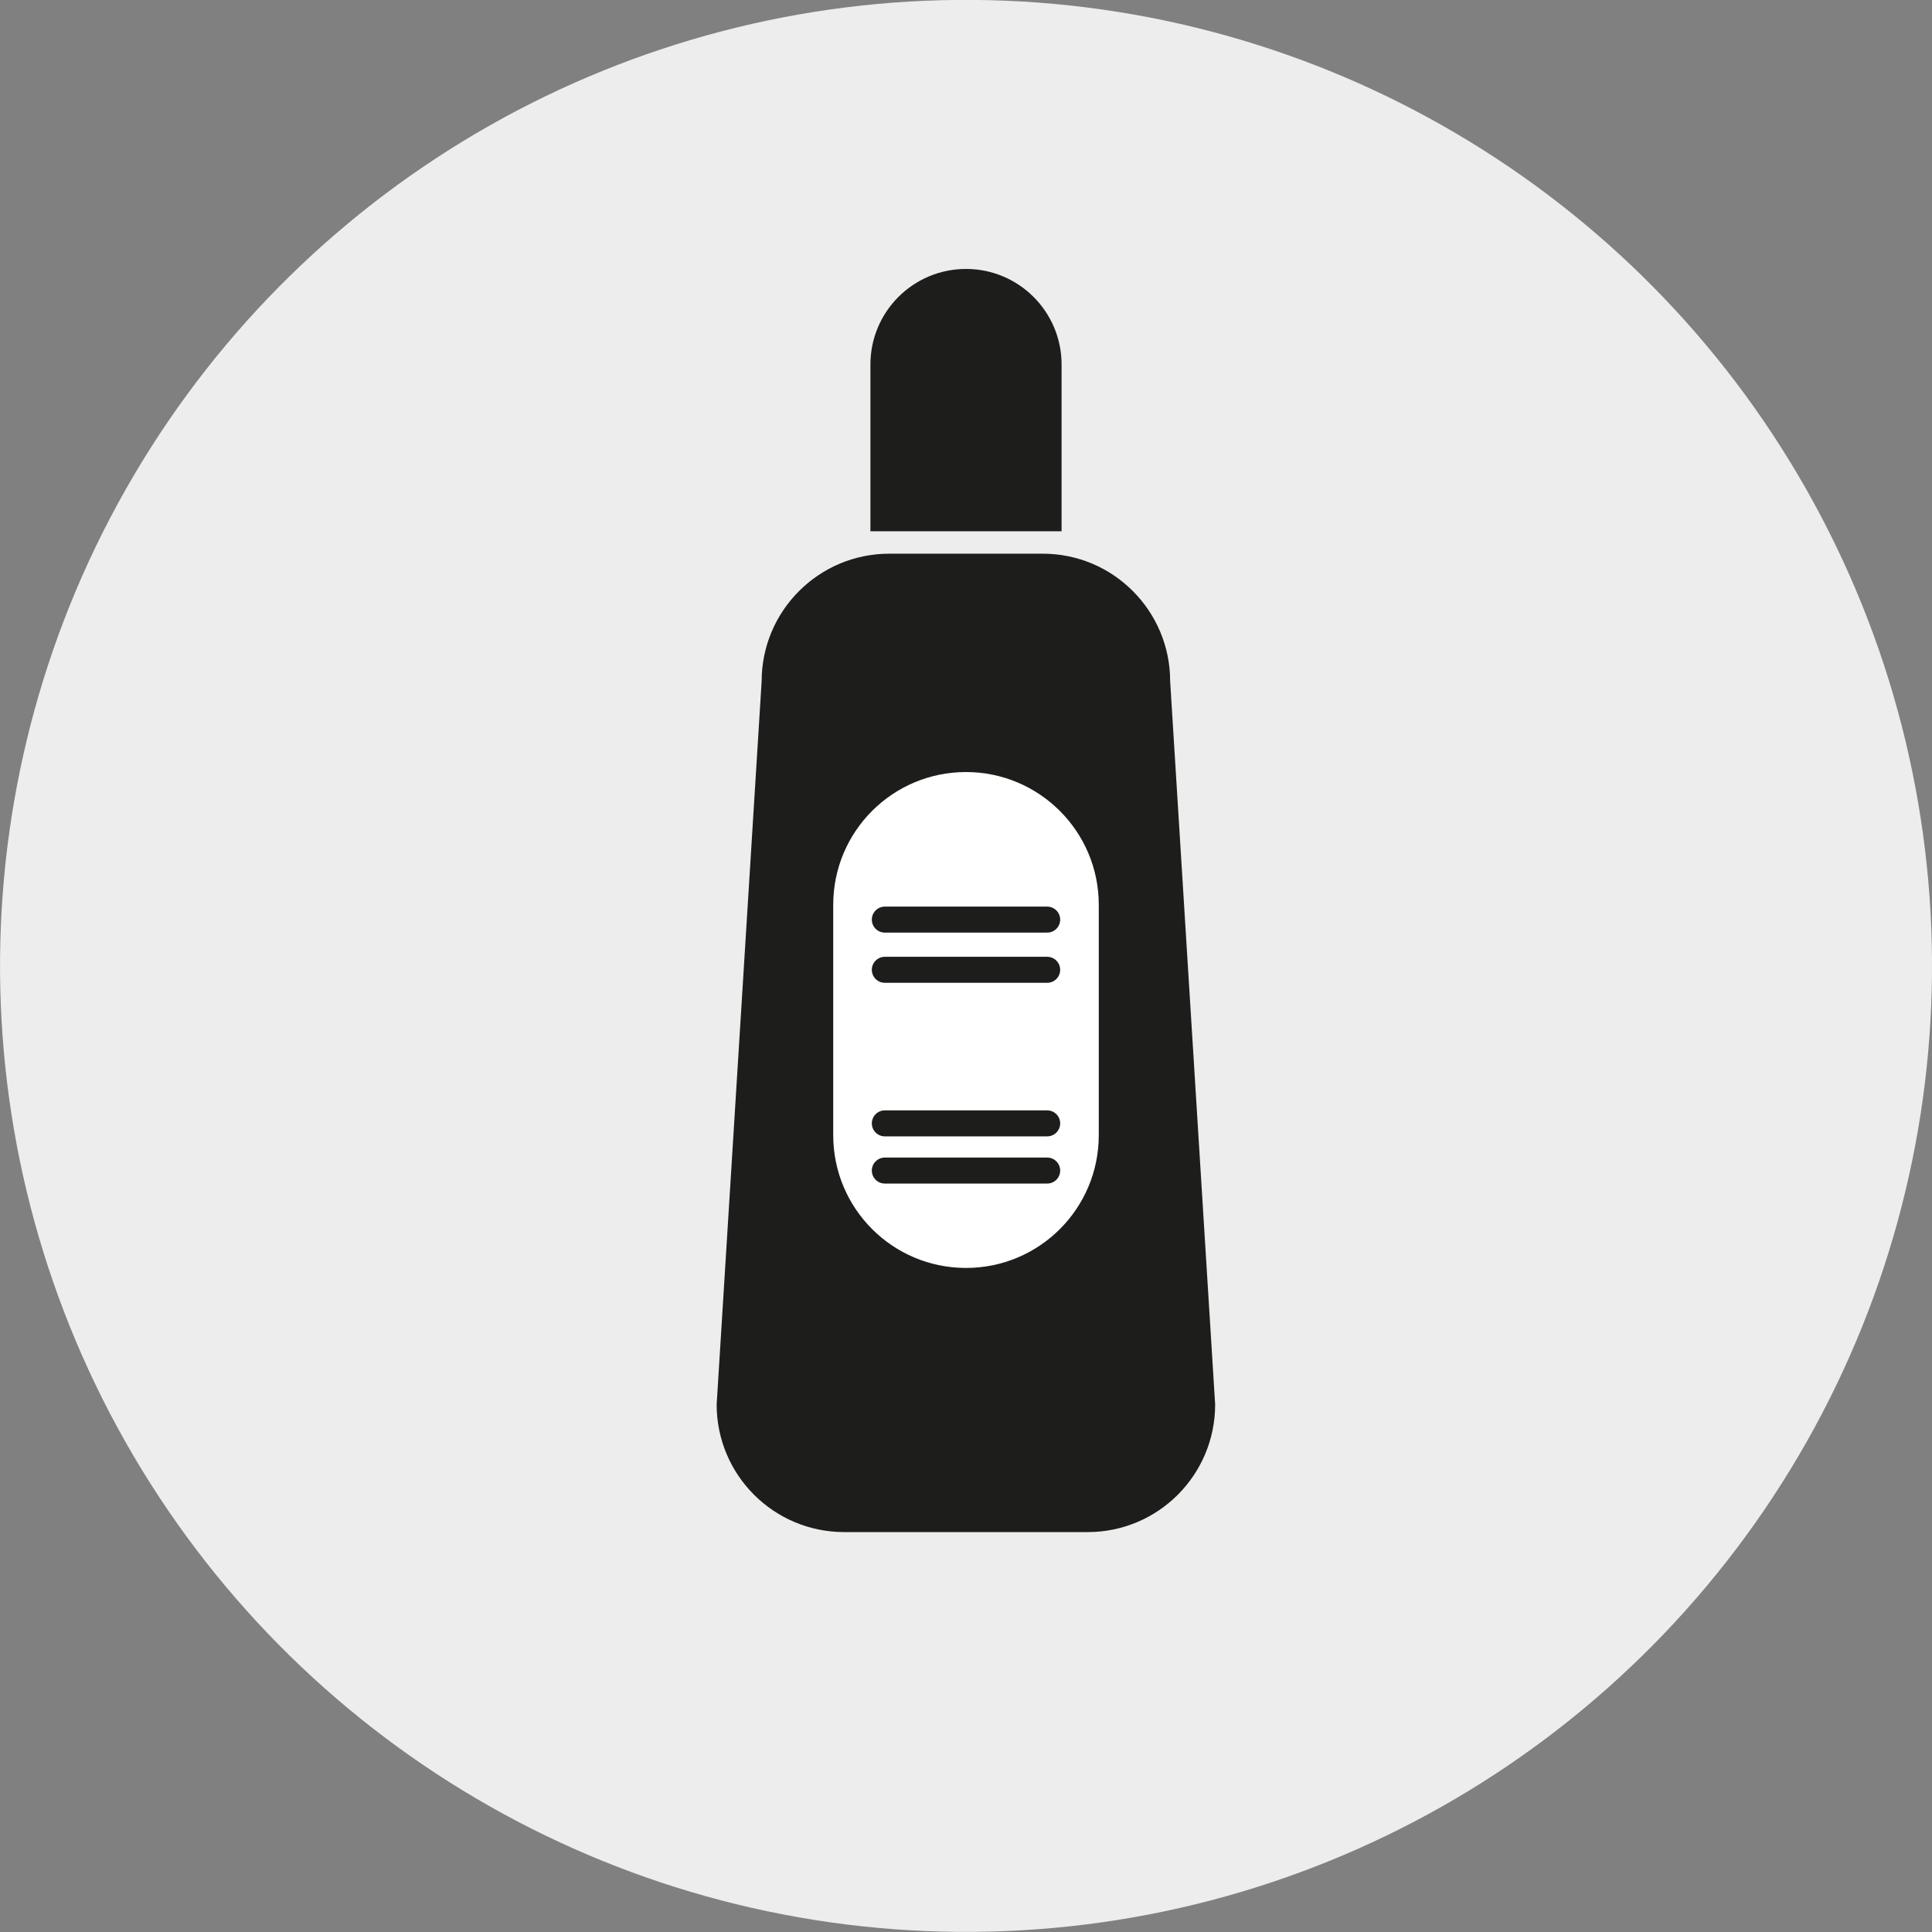 <?xml version="1.0" encoding="UTF-8"?>
<svg xmlns="http://www.w3.org/2000/svg" id="Capa_2" viewBox="0 0 96.62 96.62">
  <rect x="0" y="0" width="96.62" height="96.62" fill="#808080" stroke="none"/>
  <defs>
    <style>.cls-1{fill:#ededed;}.cls-2{fill:#fff;}.cls-3{fill:#1d1d1b;}.cls-4{fill:none;stroke:#1d1d1b;stroke-linecap:round;stroke-linejoin:round;stroke-width:1.3px;}</style>
  </defs>
  <g id="Layer_1">
    <g>
      <circle class="cls-1" cx="48.31" cy="48.31" r="48.31" transform="translate(-.41 96.2) rotate(-89.51)"></circle>
      <g>
        <g>
          <path class="cls-3" d="M58.52,34.07c0-3.52-2.85-6.38-6.37-6.38h-7.68c-3.52,0-6.38,2.86-6.38,6.38l-2.25,36.17c0,3.52,2.85,6.38,6.38,6.38h12.18c3.52,0,6.37-2.86,6.37-6.38l-2.25-36.17Z"></path>
          <path class="cls-3" d="M53.09,18.23c0-2.64-2.14-4.78-4.78-4.78s-4.78,2.14-4.78,4.78v8.34h9.56v-8.34Z"></path>
        </g>
        <path class="cls-2" d="M54.95,56.77c0,3.67-2.97,6.64-6.64,6.64h0c-3.67,0-6.64-2.97-6.64-6.64v-11.52c0-3.67,2.97-6.64,6.64-6.64h0c3.66,0,6.64,2.97,6.64,6.64v11.52Z"></path>
        <line class="cls-4" x1="44.25" y1="45.99" x2="52.37" y2="45.99"></line>
        <line class="cls-4" x1="44.25" y1="48.5" x2="52.37" y2="48.5"></line>
        <line class="cls-4" x1="44.25" y1="56.18" x2="52.37" y2="56.18"></line>
        <line class="cls-4" x1="44.25" y1="58.54" x2="52.37" y2="58.54"></line>
      </g>
    </g>
  </g>
</svg>
